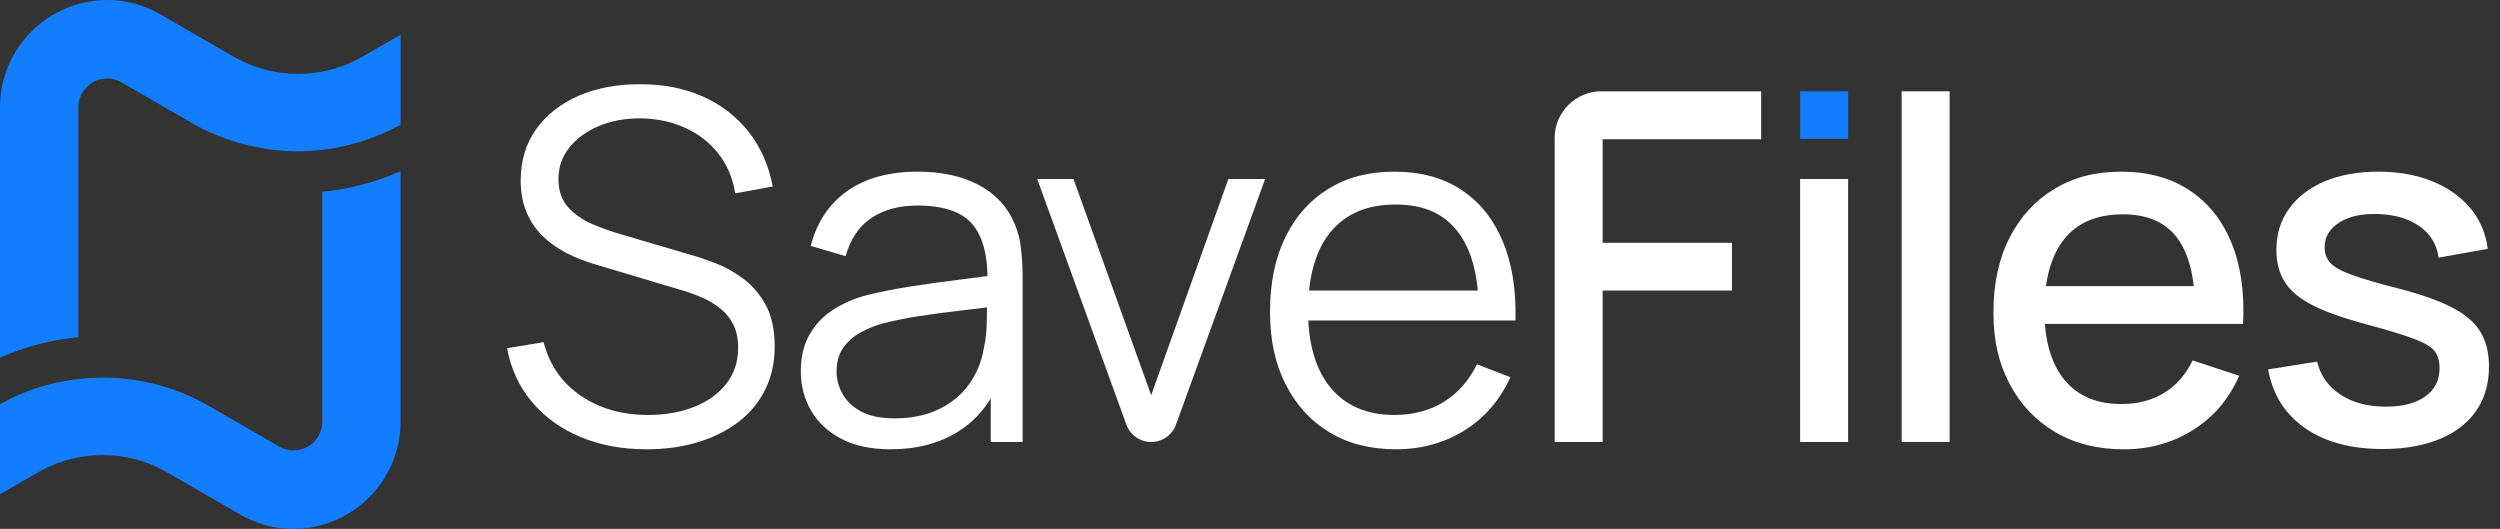 <svg width="208" height="44" viewBox="0 0 208 44" fill="none" xmlns="http://www.w3.org/2000/svg">
<rect x="0" y="0" width="208" height="44" fill="#333333" stroke="none"/>
<g clip-path="url(#clip0_48_692)">
<path d="M61.811 23.167C61.048 22.607 60.264 22.174 59.461 21.87C58.657 21.567 57.958 21.333 57.364 21.172L51.65 19.489C50.894 19.274 50.113 18.997 49.31 18.659C48.507 18.322 47.831 17.855 47.283 17.261C46.736 16.667 46.463 15.877 46.463 14.892C46.463 13.906 46.759 13.055 47.354 12.298C47.949 11.542 48.755 10.944 49.775 10.505C50.795 10.066 51.96 9.847 53.27 9.847C54.621 9.86 55.86 10.12 56.987 10.626C58.115 11.133 59.043 11.851 59.773 12.784C60.502 13.716 60.968 14.817 61.17 16.086L64.29 15.518C63.966 13.776 63.303 12.267 62.305 10.99C61.305 9.714 60.038 8.732 58.506 8.043C56.973 7.354 55.233 7.009 53.289 7.009C51.37 6.996 49.662 7.313 48.163 7.962C46.664 8.609 45.482 9.535 44.618 10.737C43.754 11.94 43.322 13.364 43.322 15.012C43.322 15.985 43.477 16.849 43.788 17.606C44.098 18.362 44.534 19.021 45.095 19.581C45.655 20.141 46.313 20.621 47.07 21.02C47.826 21.418 48.651 21.746 49.542 22.002L56.937 24.211C57.437 24.36 57.95 24.552 58.477 24.788C59.003 25.025 59.489 25.319 59.935 25.67C60.381 26.022 60.738 26.464 61.009 26.998C61.279 27.532 61.414 28.176 61.414 28.933C61.414 30.081 61.09 31.074 60.442 31.911C59.793 32.748 58.903 33.394 57.768 33.846C56.633 34.298 55.35 34.525 53.919 34.525C51.744 34.525 49.873 33.988 48.307 32.914C46.74 31.84 45.714 30.358 45.228 28.466L42.188 28.973C42.512 30.702 43.204 32.194 44.265 33.45C45.326 34.706 46.669 35.675 48.297 36.357C49.925 37.04 51.758 37.381 53.798 37.381C55.324 37.381 56.732 37.188 58.022 36.803C59.312 36.418 60.44 35.86 61.406 35.131C62.371 34.402 63.121 33.504 63.654 32.436C64.187 31.369 64.454 30.16 64.454 28.81C64.454 27.459 64.205 26.271 63.705 25.366C63.205 24.461 62.573 23.729 61.81 23.167H61.811Z" fill="white"/>
<path d="M84.432 18.66C83.851 17.242 82.863 16.158 81.464 15.408C80.067 14.658 78.367 14.283 76.369 14.283C73.951 14.283 71.986 14.824 70.473 15.904C68.96 16.984 67.954 18.504 67.454 20.463L70.352 21.313C70.77 19.855 71.496 18.787 72.53 18.113C73.563 17.437 74.83 17.1 76.329 17.1C78.504 17.1 80.03 17.62 80.908 18.66C81.717 19.618 82.131 21.058 82.161 22.967C81.449 23.066 80.675 23.167 79.825 23.269C78.535 23.425 77.218 23.607 75.874 23.816C74.53 24.025 73.305 24.265 72.197 24.535C71.103 24.819 70.14 25.232 69.311 25.772C68.48 26.311 67.825 27.004 67.345 27.848C66.866 28.693 66.626 29.709 66.626 30.897C66.626 32.085 66.903 33.133 67.457 34.118C68.01 35.105 68.844 35.894 69.958 36.488C71.072 37.082 72.454 37.38 74.102 37.38C76.29 37.38 78.167 36.887 79.734 35.901C80.838 35.205 81.733 34.284 82.429 33.146V36.772H85.083V23.177C85.083 22.366 85.043 21.569 84.961 20.787C84.88 20.003 84.704 19.294 84.435 18.659L84.432 18.66ZM81.839 29.054C81.65 30.148 81.237 31.13 80.603 32.001C79.968 32.872 79.13 33.558 78.09 34.058C77.05 34.558 75.835 34.808 74.444 34.808C73.269 34.808 72.327 34.613 71.618 34.221C70.909 33.829 70.395 33.337 70.078 32.742C69.761 32.147 69.602 31.533 69.602 30.898C69.602 30.114 69.787 29.459 70.159 28.933C70.531 28.406 71.007 27.984 71.587 27.666C72.168 27.349 72.769 27.102 73.39 26.927C74.309 26.684 75.338 26.475 76.479 26.299C77.621 26.124 78.781 25.968 79.964 25.834C80.717 25.748 81.433 25.662 82.117 25.575C82.114 25.904 82.108 26.287 82.102 26.735C82.089 27.579 82.001 28.353 81.838 29.055L81.839 29.054Z" fill="white"/>
<path d="M95.778 32.882L89.315 14.892H86.297L93.714 35.325C94.029 36.194 94.855 36.773 95.778 36.773C96.703 36.773 97.528 36.194 97.843 35.325L105.26 14.892H102.201L95.778 32.882Z" fill="white"/>
<path d="M121.55 15.772C120.023 14.779 118.179 14.283 116.019 14.283C113.858 14.283 112.084 14.756 110.539 15.701C108.992 16.646 107.794 17.991 106.942 19.734C106.091 21.476 105.666 23.542 105.666 25.933C105.666 28.323 106.098 30.255 106.962 31.971C107.827 33.687 109.039 35.017 110.599 35.962C112.159 36.907 114.005 37.38 116.14 37.38C118.274 37.38 120.161 36.855 121.843 35.81C123.525 34.764 124.797 33.288 125.661 31.383L122.886 30.31C122.21 31.674 121.289 32.718 120.12 33.439C118.952 34.162 117.584 34.524 116.017 34.524C113.721 34.524 111.948 33.764 110.699 32.245C109.578 30.882 108.965 29.019 108.849 26.663H126.086C126.154 24.097 125.797 21.889 125.013 20.039C124.229 18.189 123.075 16.766 121.548 15.774L121.55 15.772ZM110.7 19.307C111.949 17.781 113.749 17.018 116.099 17.018C118.449 17.018 120.046 17.741 121.215 19.186C122.175 20.375 122.753 22.041 122.96 24.17H108.912C109.117 22.144 109.708 20.518 110.7 19.308V19.307Z" fill="white"/>
<path d="M129.349 36.772H133.34V24.17H144.098V20.199H133.34V11.589H146.528V7.598H133.234C131.087 7.598 129.348 9.338 129.348 11.484V36.772H129.349Z" fill="white"/>
<path d="M153.762 7.598H149.771V11.548H153.762V7.598Z" fill="#127EFF"/>
<path d="M153.762 14.892H149.771V36.773H153.762V14.892Z" fill="white"/>
<path d="M162.209 7.598H158.218V36.772H162.209V7.598Z" fill="white"/>
<path d="M182.154 15.824C180.595 14.798 178.707 14.284 176.491 14.284C174.276 14.284 172.514 14.764 170.92 15.723C169.326 16.683 168.084 18.037 167.192 19.786C166.3 21.536 165.854 23.605 165.854 25.995C165.854 28.386 166.307 30.253 167.212 31.962C168.116 33.672 169.38 35.001 171.001 35.953C172.622 36.906 174.52 37.382 176.694 37.382C178.869 37.382 180.733 36.848 182.448 35.782C184.163 34.715 185.447 33.209 186.297 31.265L182.427 29.988C181.86 31.163 181.073 32.062 180.067 32.683C179.061 33.304 177.868 33.615 176.491 33.615C174.425 33.615 172.841 32.937 171.74 31.578C170.811 30.434 170.279 28.887 170.134 26.949H186.621C186.756 24.343 186.435 22.094 185.658 20.203C184.881 18.311 183.713 16.853 182.153 15.826L182.154 15.824ZM171.741 19.896C172.842 18.518 174.473 17.831 176.633 17.831C178.618 17.831 180.104 18.462 181.091 19.725C181.846 20.694 182.322 22.057 182.522 23.807H170.224C170.446 22.195 170.948 20.888 171.74 19.897L171.741 19.896Z" fill="white"/>
<path d="M206.375 27.615C205.902 26.831 205.119 26.156 204.025 25.588C202.93 25.022 201.445 24.494 199.568 24.008C197.866 23.576 196.569 23.198 195.677 22.873C194.785 22.549 194.185 22.211 193.874 21.86C193.563 21.509 193.409 21.084 193.409 20.584C193.409 19.706 193.824 19.011 194.655 18.497C195.485 17.984 196.569 17.755 197.906 17.808C199.297 17.863 200.438 18.206 201.33 18.842C202.222 19.476 202.742 20.341 202.89 21.435L206.982 20.706C206.82 19.409 206.334 18.278 205.524 17.312C204.713 16.347 203.653 15.601 202.343 15.073C201.033 14.547 199.54 14.283 197.865 14.283C196.189 14.283 194.697 14.55 193.428 15.083C192.158 15.617 191.17 16.373 190.46 17.353C189.75 18.332 189.396 19.477 189.396 20.787C189.396 21.84 189.633 22.739 190.106 23.481C190.579 24.225 191.365 24.872 192.466 25.426C193.567 25.98 195.069 26.506 196.973 27.007C198.715 27.48 200.016 27.878 200.873 28.201C201.731 28.525 202.295 28.866 202.565 29.225C202.836 29.582 202.971 30.052 202.971 30.633C202.971 31.633 202.575 32.417 201.786 32.983C200.996 33.55 199.905 33.834 198.513 33.834C197 33.834 195.738 33.499 194.724 32.831C193.712 32.163 193.063 31.247 192.78 30.086L188.707 30.734C189.085 32.828 190.108 34.455 191.777 35.616C193.445 36.778 195.602 37.358 198.25 37.358C200.897 37.358 203.166 36.746 204.732 35.525C206.299 34.303 207.083 32.624 207.083 30.491C207.083 29.356 206.846 28.396 206.373 27.614L206.375 27.615Z" fill="white"/>
<path d="M0 8.931C0 4.006 4.007 0 8.932 0C10.489 0 11.982 0.406 13.37 1.205L13.714 1.411L15.84 2.641L19.406 4.699C21.046 5.647 22.911 6.147 24.799 6.147C25.682 6.147 26.563 6.038 27.417 5.822C28.391 5.579 29.323 5.201 30.185 4.698L33.328 2.885V10.375C31.16 11.577 28.715 12.318 26.237 12.521C25.747 12.566 25.252 12.588 24.762 12.588C24.476 12.588 24.189 12.581 23.901 12.565C21.112 12.426 18.363 11.616 15.954 10.225L10.104 6.848C9.738 6.636 9.326 6.525 8.911 6.525C7.591 6.525 6.516 7.599 6.516 8.92V28.052C4.258 28.267 2.072 28.841 0.002 29.762V8.931H0Z" fill="#127EFF"/>
<path d="M24.397 44C22.838 44 21.344 43.593 19.955 42.792L17.489 41.364L13.919 39.307C12.285 38.36 10.423 37.86 8.536 37.86C7.649 37.86 6.764 37.97 5.904 38.188C4.938 38.429 4.008 38.806 3.141 39.308L0 41.122V33.626C2.194 32.404 4.578 31.682 7.091 31.479C7.583 31.437 8.076 31.415 8.56 31.415C8.849 31.415 9.137 31.423 9.424 31.438C12.219 31.574 14.967 32.383 17.375 33.775L23.224 37.154C23.59 37.366 24.004 37.478 24.418 37.478C25.738 37.478 26.813 36.403 26.813 35.083V15.957C29.061 15.739 31.246 15.164 33.327 14.244V35.069C33.327 39.994 29.321 44 24.396 44H24.397Z" fill="#127EFF"/>
</g>
<defs>
<clipPath id="clip0_48_692">
<rect width="207.085" height="44" fill="white"/>
</clipPath>
</defs>
</svg>
